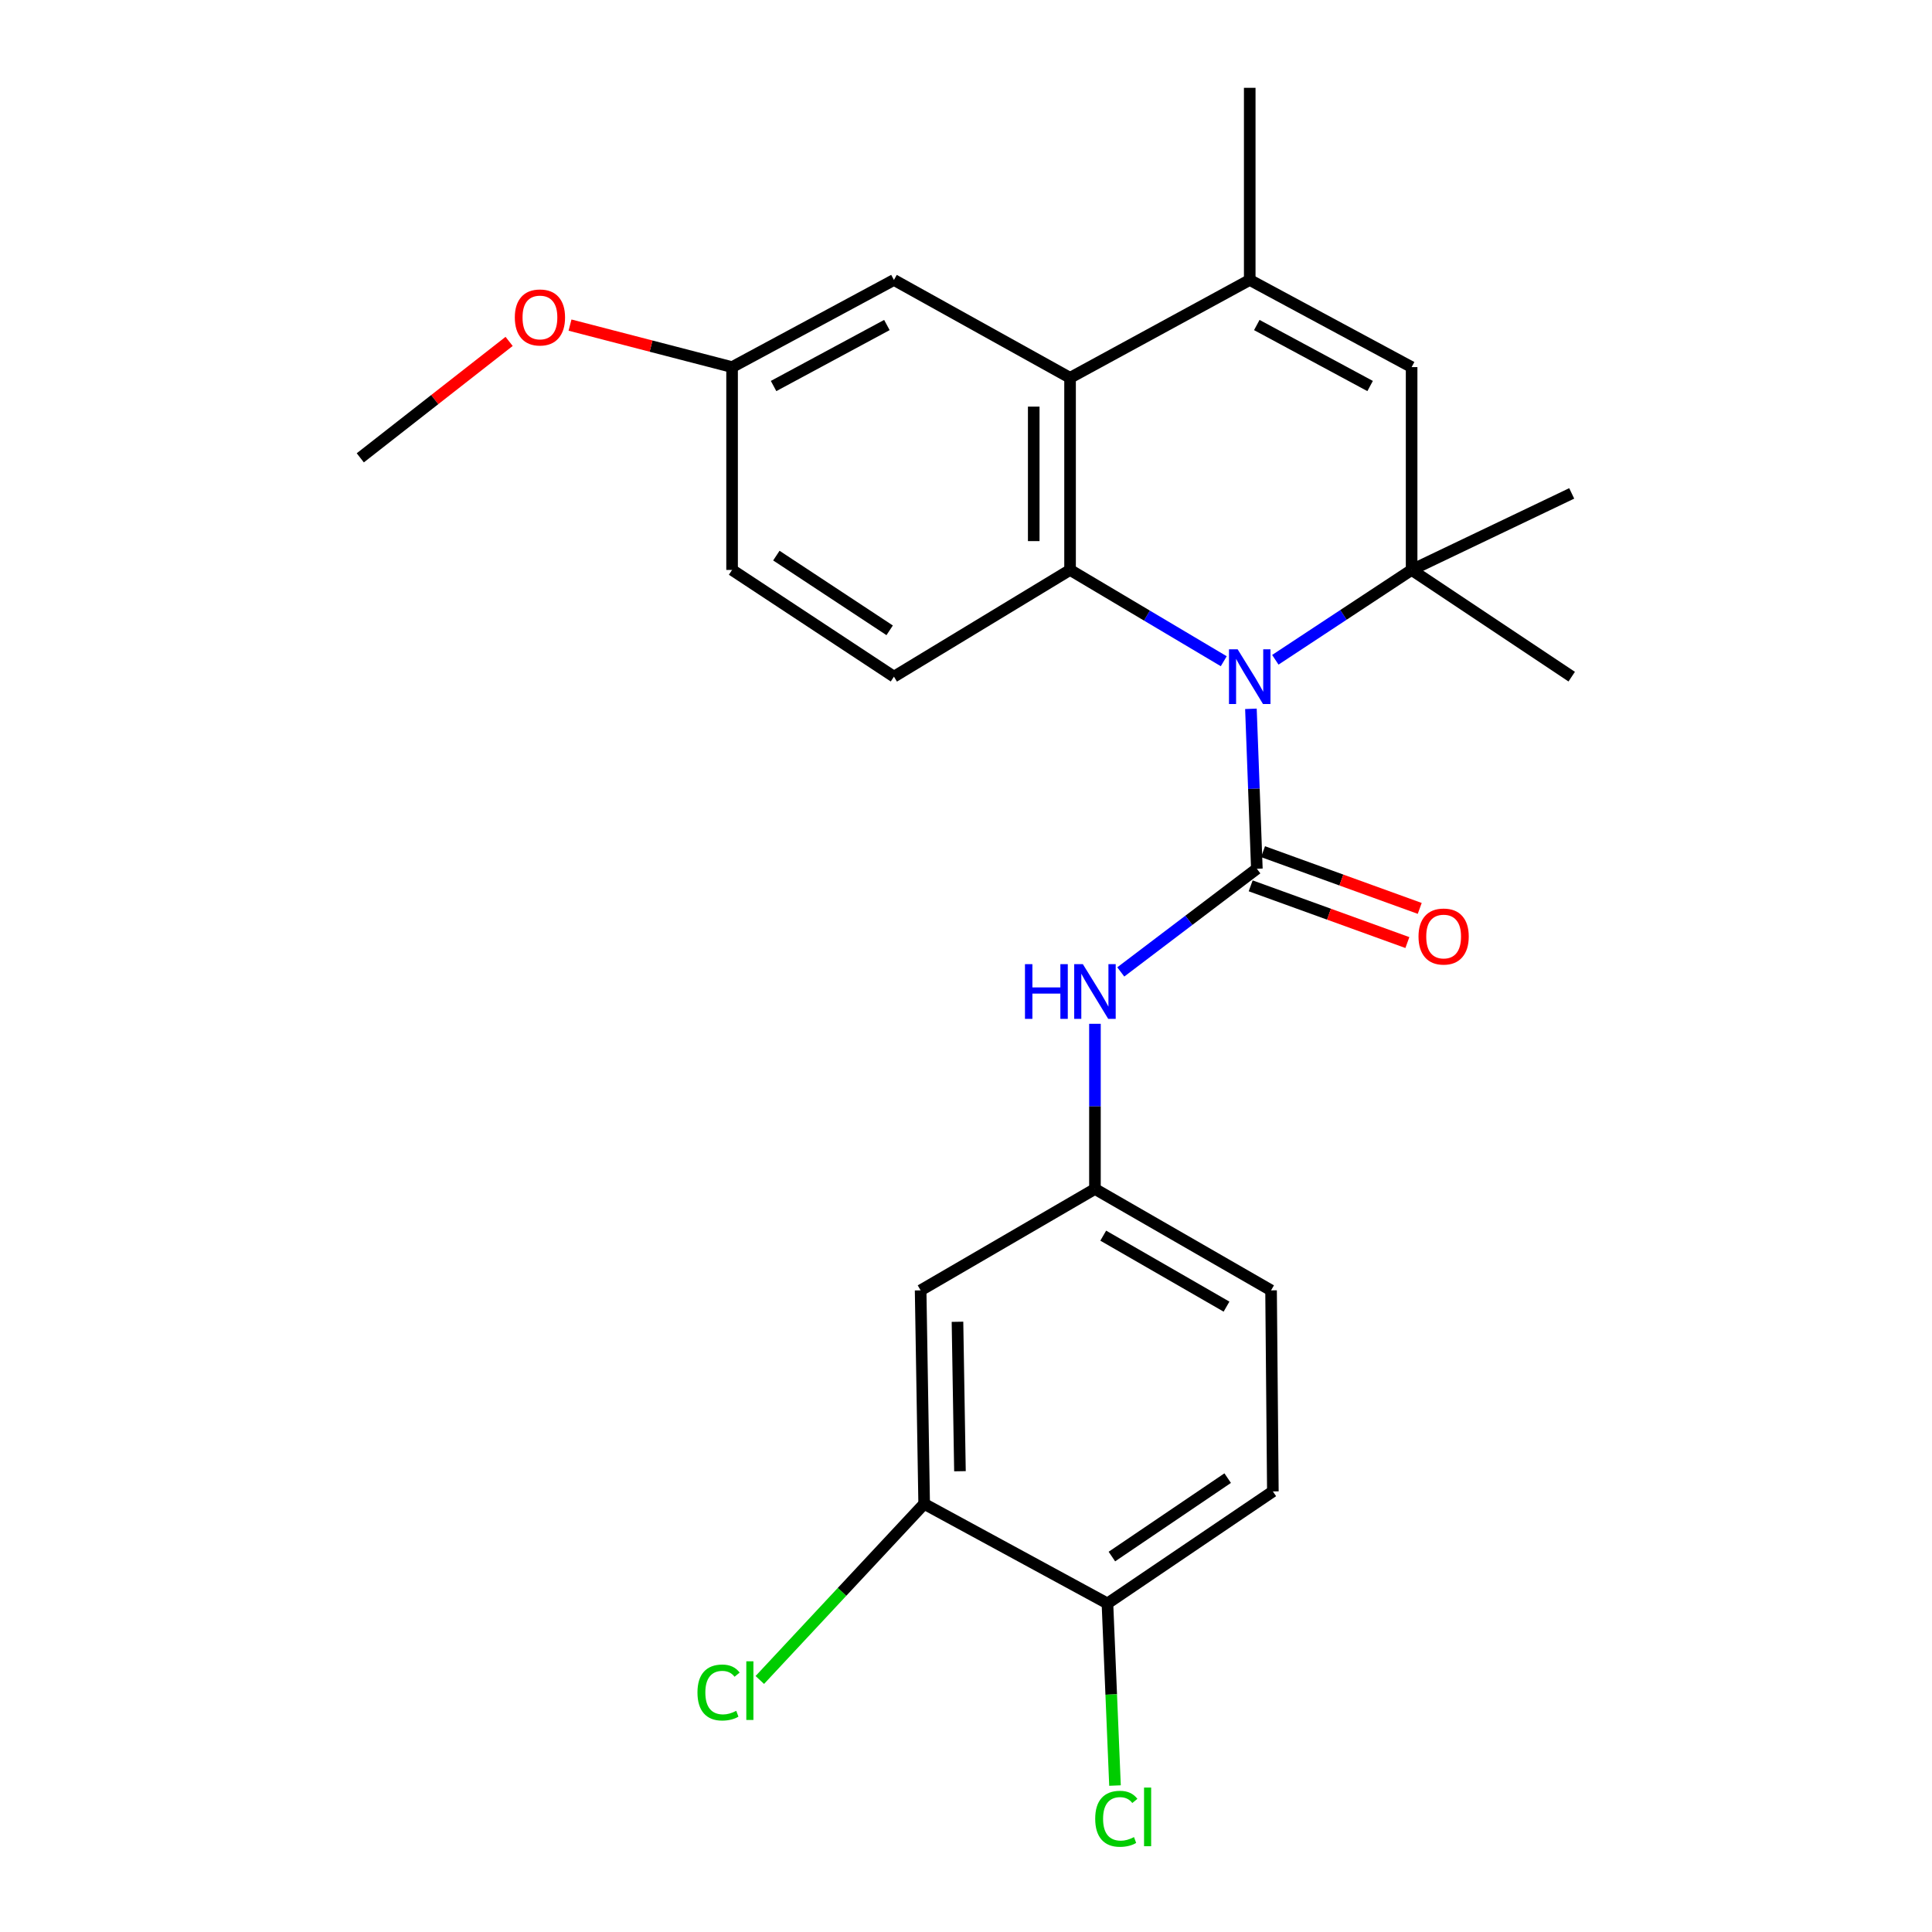 <?xml version='1.0' encoding='iso-8859-1'?>
<svg version='1.1' baseProfile='full'
              xmlns='http://www.w3.org/2000/svg'
                      xmlns:rdkit='http://www.rdkit.org/xml'
                      xmlns:xlink='http://www.w3.org/1999/xlink'
                  xml:space='preserve'
width='1000px' height='1000px' viewBox='0 0 1000 1000'>
<!-- END OF HEADER -->
<rect style='opacity:1.0;fill:#FFFFFF;stroke:none' width='1000' height='1000' x='0' y='0'> </rect>
<path class='bond-0' d='M 647.477,366.884 L 649.012,408.276' style='fill:none;fill-rule:evenodd;stroke:#0000FF;stroke-width:6px;stroke-linecap:butt;stroke-linejoin:miter;stroke-opacity:1' />
<path class='bond-0' d='M 649.012,408.276 L 650.547,449.668' style='fill:none;fill-rule:evenodd;stroke:#000000;stroke-width:6px;stroke-linecap:butt;stroke-linejoin:miter;stroke-opacity:1' />
<path class='bond-1' d='M 633.415,342.25 L 593.639,318.622' style='fill:none;fill-rule:evenodd;stroke:#0000FF;stroke-width:6px;stroke-linecap:butt;stroke-linejoin:miter;stroke-opacity:1' />
<path class='bond-1' d='M 593.639,318.622 L 553.863,294.994' style='fill:none;fill-rule:evenodd;stroke:#000000;stroke-width:6px;stroke-linecap:butt;stroke-linejoin:miter;stroke-opacity:1' />
<path class='bond-2' d='M 660.109,341.502 L 695.38,318.248' style='fill:none;fill-rule:evenodd;stroke:#0000FF;stroke-width:6px;stroke-linecap:butt;stroke-linejoin:miter;stroke-opacity:1' />
<path class='bond-2' d='M 695.38,318.248 L 730.652,294.994' style='fill:none;fill-rule:evenodd;stroke:#000000;stroke-width:6px;stroke-linecap:butt;stroke-linejoin:miter;stroke-opacity:1' />
<path class='bond-6' d='M 650.547,449.668 L 615.33,476.368' style='fill:none;fill-rule:evenodd;stroke:#000000;stroke-width:6px;stroke-linecap:butt;stroke-linejoin:miter;stroke-opacity:1' />
<path class='bond-6' d='M 615.33,476.368 L 580.113,503.069' style='fill:none;fill-rule:evenodd;stroke:#0000FF;stroke-width:6px;stroke-linecap:butt;stroke-linejoin:miter;stroke-opacity:1' />
<path class='bond-10' d='M 647.347,458.508 L 687.898,473.188' style='fill:none;fill-rule:evenodd;stroke:#000000;stroke-width:6px;stroke-linecap:butt;stroke-linejoin:miter;stroke-opacity:1' />
<path class='bond-10' d='M 687.898,473.188 L 728.45,487.868' style='fill:none;fill-rule:evenodd;stroke:#FF0000;stroke-width:6px;stroke-linecap:butt;stroke-linejoin:miter;stroke-opacity:1' />
<path class='bond-10' d='M 653.747,440.827 L 694.299,455.507' style='fill:none;fill-rule:evenodd;stroke:#000000;stroke-width:6px;stroke-linecap:butt;stroke-linejoin:miter;stroke-opacity:1' />
<path class='bond-10' d='M 694.299,455.507 L 734.851,470.187' style='fill:none;fill-rule:evenodd;stroke:#FF0000;stroke-width:6px;stroke-linecap:butt;stroke-linejoin:miter;stroke-opacity:1' />
<path class='bond-3' d='M 553.863,294.994 L 553.863,195.552' style='fill:none;fill-rule:evenodd;stroke:#000000;stroke-width:6px;stroke-linecap:butt;stroke-linejoin:miter;stroke-opacity:1' />
<path class='bond-3' d='M 535.059,280.078 L 535.059,210.469' style='fill:none;fill-rule:evenodd;stroke:#000000;stroke-width:6px;stroke-linecap:butt;stroke-linejoin:miter;stroke-opacity:1' />
<path class='bond-7' d='M 553.863,294.994 L 462.705,350.236' style='fill:none;fill-rule:evenodd;stroke:#000000;stroke-width:6px;stroke-linecap:butt;stroke-linejoin:miter;stroke-opacity:1' />
<path class='bond-5' d='M 730.652,294.994 L 730.652,190.016' style='fill:none;fill-rule:evenodd;stroke:#000000;stroke-width:6px;stroke-linecap:butt;stroke-linejoin:miter;stroke-opacity:1' />
<path class='bond-20' d='M 730.652,294.994 L 813.515,350.236' style='fill:none;fill-rule:evenodd;stroke:#000000;stroke-width:6px;stroke-linecap:butt;stroke-linejoin:miter;stroke-opacity:1' />
<path class='bond-21' d='M 730.652,294.994 L 813.515,255.381' style='fill:none;fill-rule:evenodd;stroke:#000000;stroke-width:6px;stroke-linecap:butt;stroke-linejoin:miter;stroke-opacity:1' />
<path class='bond-12' d='M 553.863,195.552 L 462.705,144.907' style='fill:none;fill-rule:evenodd;stroke:#000000;stroke-width:6px;stroke-linecap:butt;stroke-linejoin:miter;stroke-opacity:1' />
<path class='bond-25' d='M 553.863,195.552 L 646.859,144.907' style='fill:none;fill-rule:evenodd;stroke:#000000;stroke-width:6px;stroke-linecap:butt;stroke-linejoin:miter;stroke-opacity:1' />
<path class='bond-4' d='M 646.859,144.907 L 730.652,190.016' style='fill:none;fill-rule:evenodd;stroke:#000000;stroke-width:6px;stroke-linecap:butt;stroke-linejoin:miter;stroke-opacity:1' />
<path class='bond-4' d='M 650.515,168.231 L 709.17,199.807' style='fill:none;fill-rule:evenodd;stroke:#000000;stroke-width:6px;stroke-linecap:butt;stroke-linejoin:miter;stroke-opacity:1' />
<path class='bond-22' d='M 646.859,144.907 L 646.859,45.455' style='fill:none;fill-rule:evenodd;stroke:#000000;stroke-width:6px;stroke-linecap:butt;stroke-linejoin:miter;stroke-opacity:1' />
<path class='bond-11' d='M 566.744,529.92 L 566.744,572.662' style='fill:none;fill-rule:evenodd;stroke:#0000FF;stroke-width:6px;stroke-linecap:butt;stroke-linejoin:miter;stroke-opacity:1' />
<path class='bond-11' d='M 566.744,572.662 L 566.744,615.404' style='fill:none;fill-rule:evenodd;stroke:#000000;stroke-width:6px;stroke-linecap:butt;stroke-linejoin:miter;stroke-opacity:1' />
<path class='bond-17' d='M 462.705,350.236 L 378.923,294.994' style='fill:none;fill-rule:evenodd;stroke:#000000;stroke-width:6px;stroke-linecap:butt;stroke-linejoin:miter;stroke-opacity:1' />
<path class='bond-17' d='M 460.489,326.251 L 401.841,287.582' style='fill:none;fill-rule:evenodd;stroke:#000000;stroke-width:6px;stroke-linecap:butt;stroke-linejoin:miter;stroke-opacity:1' />
<path class='bond-8' d='M 478.344,778.394 L 476.516,667.889' style='fill:none;fill-rule:evenodd;stroke:#000000;stroke-width:6px;stroke-linecap:butt;stroke-linejoin:miter;stroke-opacity:1' />
<path class='bond-8' d='M 496.871,761.507 L 495.592,684.153' style='fill:none;fill-rule:evenodd;stroke:#000000;stroke-width:6px;stroke-linecap:butt;stroke-linejoin:miter;stroke-opacity:1' />
<path class='bond-16' d='M 478.344,778.394 L 435.808,823.973' style='fill:none;fill-rule:evenodd;stroke:#000000;stroke-width:6px;stroke-linecap:butt;stroke-linejoin:miter;stroke-opacity:1' />
<path class='bond-16' d='M 435.808,823.973 L 393.272,869.553' style='fill:none;fill-rule:evenodd;stroke:#00CC00;stroke-width:6px;stroke-linecap:butt;stroke-linejoin:miter;stroke-opacity:1' />
<path class='bond-27' d='M 478.344,778.394 L 573.21,829.937' style='fill:none;fill-rule:evenodd;stroke:#000000;stroke-width:6px;stroke-linecap:butt;stroke-linejoin:miter;stroke-opacity:1' />
<path class='bond-9' d='M 476.516,667.889 L 566.744,615.404' style='fill:none;fill-rule:evenodd;stroke:#000000;stroke-width:6px;stroke-linecap:butt;stroke-linejoin:miter;stroke-opacity:1' />
<path class='bond-18' d='M 566.744,615.404 L 657.902,667.889' style='fill:none;fill-rule:evenodd;stroke:#000000;stroke-width:6px;stroke-linecap:butt;stroke-linejoin:miter;stroke-opacity:1' />
<path class='bond-18' d='M 571.035,639.573 L 634.845,676.312' style='fill:none;fill-rule:evenodd;stroke:#000000;stroke-width:6px;stroke-linecap:butt;stroke-linejoin:miter;stroke-opacity:1' />
<path class='bond-26' d='M 462.705,144.907 L 378.923,190.016' style='fill:none;fill-rule:evenodd;stroke:#000000;stroke-width:6px;stroke-linecap:butt;stroke-linejoin:miter;stroke-opacity:1' />
<path class='bond-26' d='M 459.052,168.23 L 400.405,199.806' style='fill:none;fill-rule:evenodd;stroke:#000000;stroke-width:6px;stroke-linecap:butt;stroke-linejoin:miter;stroke-opacity:1' />
<path class='bond-13' d='M 573.21,829.937 L 658.831,771.948' style='fill:none;fill-rule:evenodd;stroke:#000000;stroke-width:6px;stroke-linecap:butt;stroke-linejoin:miter;stroke-opacity:1' />
<path class='bond-13' d='M 575.509,805.67 L 635.443,765.077' style='fill:none;fill-rule:evenodd;stroke:#000000;stroke-width:6px;stroke-linecap:butt;stroke-linejoin:miter;stroke-opacity:1' />
<path class='bond-19' d='M 573.21,829.937 L 575.167,877.067' style='fill:none;fill-rule:evenodd;stroke:#000000;stroke-width:6px;stroke-linecap:butt;stroke-linejoin:miter;stroke-opacity:1' />
<path class='bond-19' d='M 575.167,877.067 L 577.123,924.197' style='fill:none;fill-rule:evenodd;stroke:#00CC00;stroke-width:6px;stroke-linecap:butt;stroke-linejoin:miter;stroke-opacity:1' />
<path class='bond-14' d='M 658.831,771.948 L 657.902,667.889' style='fill:none;fill-rule:evenodd;stroke:#000000;stroke-width:6px;stroke-linecap:butt;stroke-linejoin:miter;stroke-opacity:1' />
<path class='bond-15' d='M 378.923,190.016 L 378.923,294.994' style='fill:none;fill-rule:evenodd;stroke:#000000;stroke-width:6px;stroke-linecap:butt;stroke-linejoin:miter;stroke-opacity:1' />
<path class='bond-23' d='M 378.923,190.016 L 336.981,179.143' style='fill:none;fill-rule:evenodd;stroke:#000000;stroke-width:6px;stroke-linecap:butt;stroke-linejoin:miter;stroke-opacity:1' />
<path class='bond-23' d='M 336.981,179.143 L 295.039,168.269' style='fill:none;fill-rule:evenodd;stroke:#FF0000;stroke-width:6px;stroke-linecap:butt;stroke-linejoin:miter;stroke-opacity:1' />
<path class='bond-24' d='M 263.519,176.712 L 225.002,206.843' style='fill:none;fill-rule:evenodd;stroke:#FF0000;stroke-width:6px;stroke-linecap:butt;stroke-linejoin:miter;stroke-opacity:1' />
<path class='bond-24' d='M 225.002,206.843 L 186.485,236.974' style='fill:none;fill-rule:evenodd;stroke:#000000;stroke-width:6px;stroke-linecap:butt;stroke-linejoin:miter;stroke-opacity:1' />
<path  class='atom-0' d='M 640.599 336.076
L 649.879 351.076
Q 650.799 352.556, 652.279 355.236
Q 653.759 357.916, 653.839 358.076
L 653.839 336.076
L 657.599 336.076
L 657.599 364.396
L 653.719 364.396
L 643.759 347.996
Q 642.599 346.076, 641.359 343.876
Q 640.159 341.676, 639.799 340.996
L 639.799 364.396
L 636.119 364.396
L 636.119 336.076
L 640.599 336.076
' fill='#0000FF'/>
<path  class='atom-7' d='M 530.524 499.045
L 534.364 499.045
L 534.364 511.085
L 548.844 511.085
L 548.844 499.045
L 552.684 499.045
L 552.684 527.365
L 548.844 527.365
L 548.844 514.285
L 534.364 514.285
L 534.364 527.365
L 530.524 527.365
L 530.524 499.045
' fill='#0000FF'/>
<path  class='atom-7' d='M 560.484 499.045
L 569.764 514.045
Q 570.684 515.525, 572.164 518.205
Q 573.644 520.885, 573.724 521.045
L 573.724 499.045
L 577.484 499.045
L 577.484 527.365
L 573.604 527.365
L 563.644 510.965
Q 562.484 509.045, 561.244 506.845
Q 560.044 504.645, 559.684 503.965
L 559.684 527.365
L 556.004 527.365
L 556.004 499.045
L 560.484 499.045
' fill='#0000FF'/>
<path  class='atom-11' d='M 734.221 484.744
Q 734.221 477.944, 737.581 474.144
Q 740.941 470.344, 747.221 470.344
Q 753.501 470.344, 756.861 474.144
Q 760.221 477.944, 760.221 484.744
Q 760.221 491.624, 756.821 495.544
Q 753.421 499.424, 747.221 499.424
Q 740.981 499.424, 737.581 495.544
Q 734.221 491.664, 734.221 484.744
M 747.221 496.224
Q 751.541 496.224, 753.861 493.344
Q 756.221 490.424, 756.221 484.744
Q 756.221 479.184, 753.861 476.384
Q 751.541 473.544, 747.221 473.544
Q 742.901 473.544, 740.541 476.344
Q 738.221 479.144, 738.221 484.744
Q 738.221 490.464, 740.541 493.344
Q 742.901 496.224, 747.221 496.224
' fill='#FF0000'/>
<path  class='atom-17' d='M 361.007 876.047
Q 361.007 869.007, 364.287 865.327
Q 367.607 861.607, 373.887 861.607
Q 379.727 861.607, 382.847 865.727
L 380.207 867.887
Q 377.927 864.887, 373.887 864.887
Q 369.607 864.887, 367.327 867.767
Q 365.087 870.607, 365.087 876.047
Q 365.087 881.647, 367.407 884.527
Q 369.767 887.407, 374.327 887.407
Q 377.447 887.407, 381.087 885.527
L 382.207 888.527
Q 380.727 889.487, 378.487 890.047
Q 376.247 890.607, 373.767 890.607
Q 367.607 890.607, 364.287 886.847
Q 361.007 883.087, 361.007 876.047
' fill='#00CC00'/>
<path  class='atom-17' d='M 386.287 859.887
L 389.967 859.887
L 389.967 890.247
L 386.287 890.247
L 386.287 859.887
' fill='#00CC00'/>
<path  class='atom-20' d='M 566.876 941.402
Q 566.876 934.362, 570.156 930.682
Q 573.476 926.962, 579.756 926.962
Q 585.596 926.962, 588.716 931.082
L 586.076 933.242
Q 583.796 930.242, 579.756 930.242
Q 575.476 930.242, 573.196 933.122
Q 570.956 935.962, 570.956 941.402
Q 570.956 947.002, 573.276 949.882
Q 575.636 952.762, 580.196 952.762
Q 583.316 952.762, 586.956 950.882
L 588.076 953.882
Q 586.596 954.842, 584.356 955.402
Q 582.116 955.962, 579.636 955.962
Q 573.476 955.962, 570.156 952.202
Q 566.876 948.442, 566.876 941.402
' fill='#00CC00'/>
<path  class='atom-20' d='M 592.156 925.242
L 595.836 925.242
L 595.836 955.602
L 592.156 955.602
L 592.156 925.242
' fill='#00CC00'/>
<path  class='atom-24' d='M 266.471 164.313
Q 266.471 157.513, 269.831 153.713
Q 273.191 149.913, 279.471 149.913
Q 285.751 149.913, 289.111 153.713
Q 292.471 157.513, 292.471 164.313
Q 292.471 171.193, 289.071 175.113
Q 285.671 178.993, 279.471 178.993
Q 273.231 178.993, 269.831 175.113
Q 266.471 171.233, 266.471 164.313
M 279.471 175.793
Q 283.791 175.793, 286.111 172.913
Q 288.471 169.993, 288.471 164.313
Q 288.471 158.753, 286.111 155.953
Q 283.791 153.113, 279.471 153.113
Q 275.151 153.113, 272.791 155.913
Q 270.471 158.713, 270.471 164.313
Q 270.471 170.033, 272.791 172.913
Q 275.151 175.793, 279.471 175.793
' fill='#FF0000'/>
</svg>
